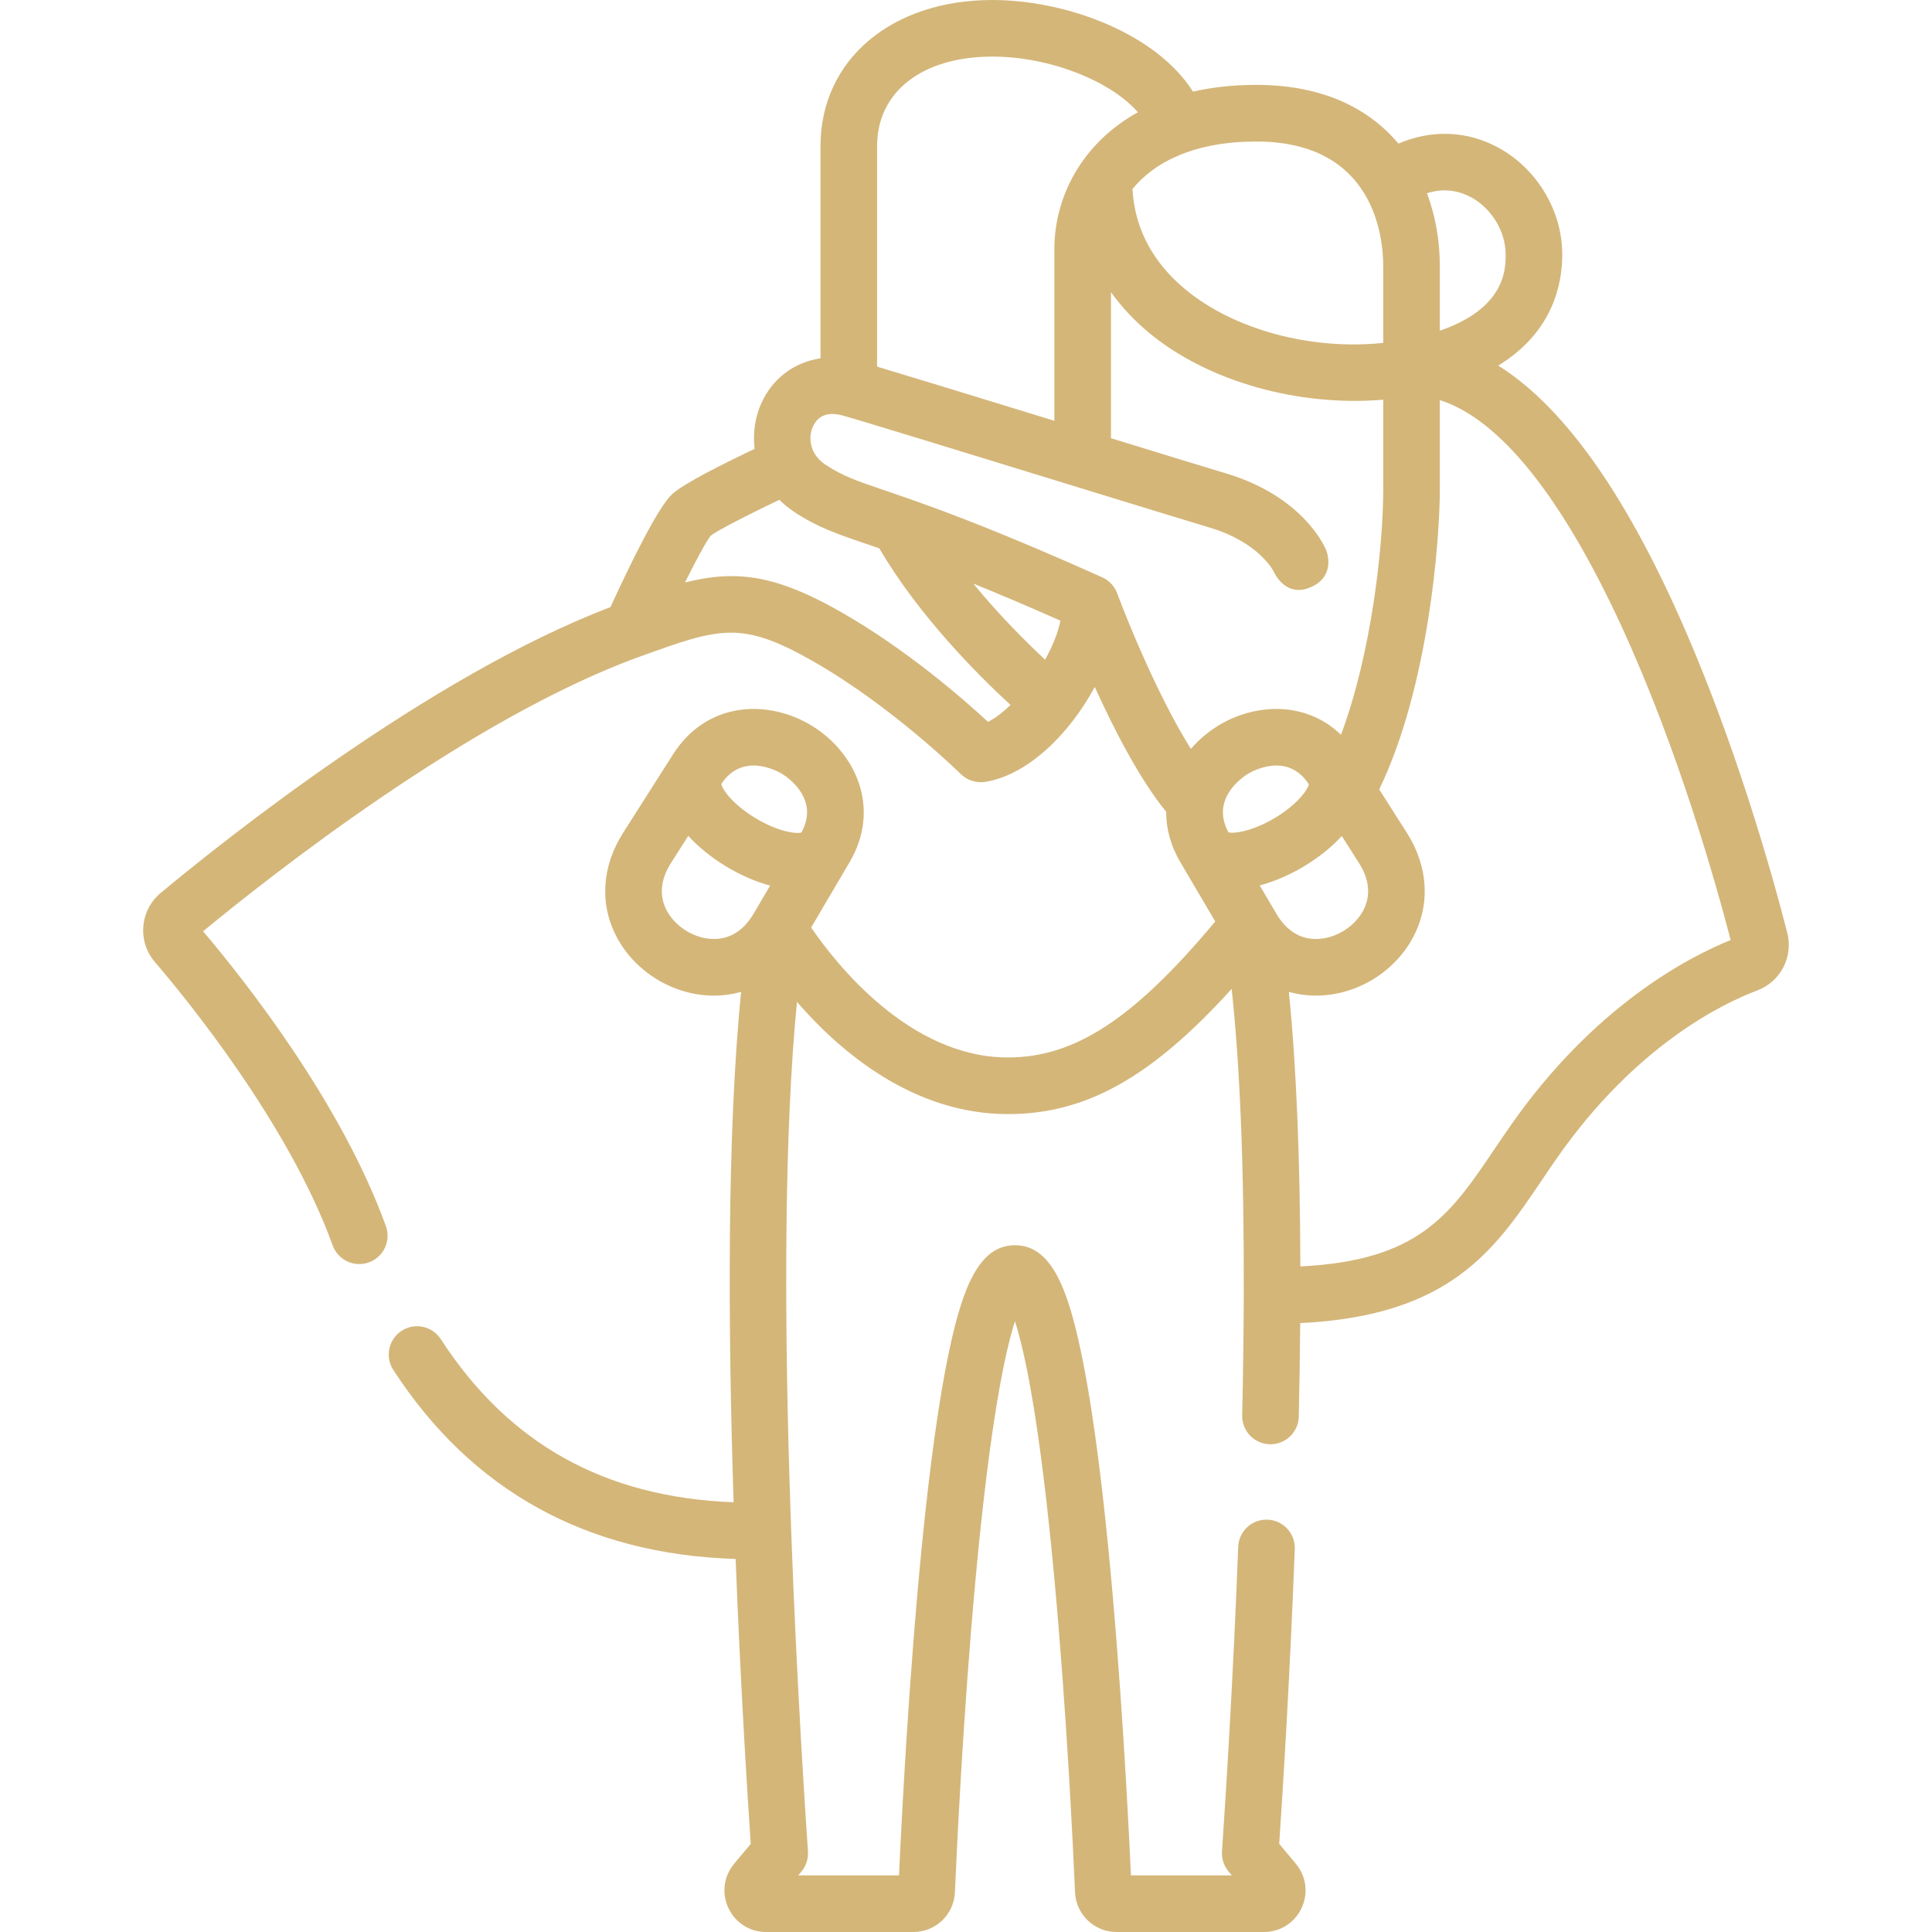 <svg width="64" height="64" viewBox="0 0 64 64" fill="none" xmlns="http://www.w3.org/2000/svg">
    <g clip-path="url(#clip0_723_10217)">
    <path d="M41.868 64H36.989C36.248 64 35.644 63.421 35.612 62.682C35.555 61.367 35.339 56.727 34.922 52.237C34.443 47.07 33.948 44.779 33.622 43.769C33.297 44.779 32.802 47.07 32.323 52.237C31.906 56.724 31.69 61.366 31.633 62.682C31.601 63.421 30.997 64 30.256 64H25.378C24.837 64 24.358 63.695 24.129 63.205C23.9 62.715 23.974 62.152 24.321 61.737L24.869 61.083C24.734 59.078 24.523 55.622 24.369 51.643C19.439 51.489 15.626 49.384 13.029 45.381C12.747 44.947 12.871 44.366 13.306 44.084C13.74 43.802 14.32 43.926 14.602 44.361C16.852 47.83 20.03 49.602 24.302 49.765C24.116 44.023 24.078 37.547 24.551 32.855C24.242 32.944 23.917 32.987 23.581 32.98C22.284 32.954 21.05 32.198 20.437 31.055C19.855 29.968 19.93 28.704 20.642 27.587L22.297 24.987C23.429 23.211 25.466 23.166 26.895 24.042C28.323 24.916 29.209 26.752 28.141 28.566L26.87 30.725C27.678 31.908 30.12 35.03 33.388 35.03C35.602 35.03 37.556 33.758 40.257 30.525L39.105 28.569C39.105 28.568 39.104 28.567 39.104 28.566C39.104 28.566 39.103 28.566 39.103 28.565C38.77 28 38.627 27.432 38.632 26.892C37.749 25.813 36.895 24.145 36.266 22.757C35.433 24.302 34.052 25.678 32.633 25.901C32.337 25.946 32.039 25.85 31.827 25.64C31.805 25.619 29.557 23.407 26.962 21.921C24.555 20.542 23.851 20.795 21.231 21.738C15.607 23.76 8.946 29.02 6.728 30.85C8.185 32.572 11.32 36.566 12.783 40.618C12.959 41.105 12.707 41.642 12.22 41.818C11.733 41.994 11.195 41.742 11.02 41.255C9.56 37.215 6.143 33.047 5.13 31.867C4.847 31.536 4.712 31.116 4.748 30.683C4.785 30.25 4.989 29.858 5.323 29.58C7.322 27.915 14.21 22.398 20.222 20.112C20.935 18.559 21.813 16.781 22.269 16.366C22.662 16.009 24.009 15.338 24.997 14.87C24.934 14.341 25.016 13.814 25.216 13.367C25.59 12.529 26.318 11.997 27.18 11.87V4.839C27.18 1.99 29.521 0 32.872 0C35.346 0 38.311 1.121 39.519 3.035C40.149 2.891 40.848 2.812 41.617 2.812C43.849 2.812 45.365 3.612 46.324 4.757C47.426 4.285 48.601 4.326 49.637 4.892C50.922 5.595 51.752 6.985 51.752 8.434C51.752 9.444 51.421 11.016 49.631 12.111C51.666 13.383 53.613 16.027 55.443 20.017C57.438 24.366 58.739 29.078 59.206 30.902C59.41 31.7 58.982 32.52 58.211 32.81C57.087 33.232 54.193 34.616 51.583 38.352C51.405 38.606 51.236 38.857 51.07 39.103C49.513 41.407 48.038 43.59 43.071 43.829C43.063 44.822 43.047 45.854 43.024 46.926C43.012 47.444 42.581 47.854 42.066 47.843C41.548 47.832 41.138 47.403 41.149 46.885C41.179 45.505 41.197 44.193 41.201 42.949C41.2 42.937 41.2 42.926 41.2 42.914C41.2 42.9 41.2 42.886 41.201 42.872C41.213 38.719 41.079 35.334 40.8 32.759C38.12 35.717 35.948 36.906 33.388 36.906C30.246 36.906 27.827 34.835 26.401 33.19C25.552 41.819 26.445 56.659 26.765 61.332C26.781 61.574 26.704 61.812 26.548 61.998L26.442 62.125H29.781C29.868 60.221 30.107 55.558 30.537 51.215C30.807 48.487 31.11 46.321 31.437 44.774C31.884 42.659 32.427 41.25 33.622 41.25C34.818 41.25 35.361 42.659 35.808 44.774C36.135 46.321 36.437 48.487 36.708 51.215C37.138 55.561 37.377 60.222 37.464 62.125H40.806L40.696 61.993C40.541 61.807 40.464 61.569 40.48 61.328C40.609 59.437 40.851 55.612 41.017 51.242C41.037 50.724 41.471 50.319 41.99 50.341C42.507 50.36 42.91 50.796 42.891 51.313C42.734 55.435 42.511 59.075 42.376 61.08L42.926 61.739C43.273 62.154 43.346 62.716 43.116 63.206C42.888 63.696 42.409 64 41.868 64ZM42.695 32.856C42.939 35.264 43.067 38.306 43.076 41.953C47.015 41.754 48.031 40.251 49.516 38.053C49.688 37.799 49.863 37.54 50.046 37.278C52.803 33.332 55.916 31.711 57.331 31.14C56.833 29.226 55.593 24.84 53.739 20.799C51.746 16.456 49.676 13.879 47.696 13.254V16.211C47.696 17.881 47.327 22.759 45.688 26.15L46.603 27.586C47.315 28.704 47.389 29.969 46.807 31.055C46.195 32.198 44.961 32.954 43.663 32.98C43.33 32.987 43.004 32.944 42.695 32.856ZM42.293 30.287C42.62 30.833 43.077 31.119 43.626 31.105C44.237 31.093 44.866 30.708 45.155 30.169C45.415 29.684 45.368 29.139 45.021 28.593L44.449 27.695C43.768 28.438 42.718 29.07 41.73 29.331L42.272 30.252C42.279 30.263 42.286 30.275 42.293 30.287ZM22.224 28.593C21.876 29.139 21.83 29.684 22.09 30.169C22.379 30.708 23.008 31.093 23.619 31.105C24.168 31.117 24.625 30.833 24.952 30.286C24.959 30.275 24.965 30.264 24.972 30.253L25.511 29.337C24.528 29.074 23.481 28.438 22.8 27.689L22.224 28.593ZM23.894 25.971C23.922 26.144 24.254 26.622 24.972 27.069C25.747 27.552 26.369 27.627 26.545 27.581C27.175 26.456 26.047 25.721 25.915 25.64C25.783 25.559 24.608 24.884 23.894 25.971ZM40.696 27.573C40.886 27.621 41.538 27.538 42.339 27.029C43.022 26.594 43.333 26.138 43.356 25.978C42.642 24.881 41.462 25.559 41.33 25.64C41.237 25.697 40.652 26.077 40.532 26.688C40.529 26.715 40.524 26.741 40.519 26.766C40.489 27.004 40.531 27.275 40.696 27.573ZM37.015 19.674C37.395 20.698 38.408 23.148 39.449 24.808C39.707 24.508 40.014 24.248 40.35 24.041C41.578 23.29 43.257 23.216 44.422 24.34C45.43 21.651 45.821 18.106 45.821 16.211V13.241C43.025 13.476 40.03 12.646 38.084 11.041C37.581 10.626 37.153 10.17 36.802 9.677V14.516C38.532 15.048 40.04 15.511 40.596 15.676C43.109 16.423 43.853 18.037 43.93 18.219C43.93 18.219 44.287 19.066 43.431 19.447C42.575 19.829 42.203 18.948 42.203 18.948L42.21 18.965C42.191 18.924 41.722 17.967 40.063 17.474C39.391 17.274 37.466 16.682 35.237 15.997C32.198 15.062 28.424 13.901 27.899 13.761C27.888 13.758 27.877 13.755 27.866 13.752C27.295 13.611 27.041 13.88 26.928 14.132C26.765 14.498 26.823 15.047 27.337 15.388C27.907 15.767 28.352 15.919 29.328 16.252C29.546 16.326 29.79 16.409 30.066 16.505C30.076 16.509 30.086 16.512 30.096 16.516C31.366 16.961 33.31 17.688 36.492 19.115C36.736 19.218 36.928 19.422 37.015 19.674ZM24.234 19.084C25.303 19.084 26.386 19.43 27.894 20.294C30.048 21.527 31.924 23.167 32.73 23.913C32.969 23.79 33.224 23.596 33.477 23.354C32.414 22.377 30.435 20.403 29.129 18.165C28.986 18.116 28.851 18.07 28.723 18.026C27.693 17.675 27.072 17.463 26.299 16.95C26.119 16.83 25.958 16.698 25.817 16.557C24.804 17.039 23.796 17.554 23.544 17.744C23.391 17.937 23.063 18.548 22.691 19.296C23.23 19.161 23.731 19.084 24.234 19.084ZM32.24 19.331C33.102 20.382 34.001 21.275 34.62 21.853C34.858 21.425 35.041 20.98 35.13 20.561C34 20.061 33.05 19.659 32.24 19.331ZM29.055 12.145C30.119 12.463 32.222 13.108 34.927 13.939V8.255C34.927 6.551 35.812 4.761 37.695 3.718C36.787 2.681 34.778 1.875 32.872 1.875C30.553 1.875 29.055 3.038 29.055 4.839V12.145ZM37.514 6.262C37.59 7.572 38.183 8.692 39.277 9.595C40.902 10.935 43.452 11.607 45.821 11.359V8.812C45.821 7.845 45.518 4.688 41.617 4.688C39.599 4.688 38.257 5.347 37.514 6.262ZM47.271 6.401C47.564 7.185 47.696 8.018 47.696 8.812V10.955C49.877 10.205 49.877 8.902 49.877 8.434C49.877 7.672 49.419 6.91 48.737 6.537C48.392 6.349 47.888 6.203 47.271 6.401Z" fill="#D4B679"/>
    </g>
    <defs>
    <clipPath id="clip0_723_10217">
    <rect width="64" height="64" fill="white"/>
    </clipPath>
    </defs>
</svg>
    